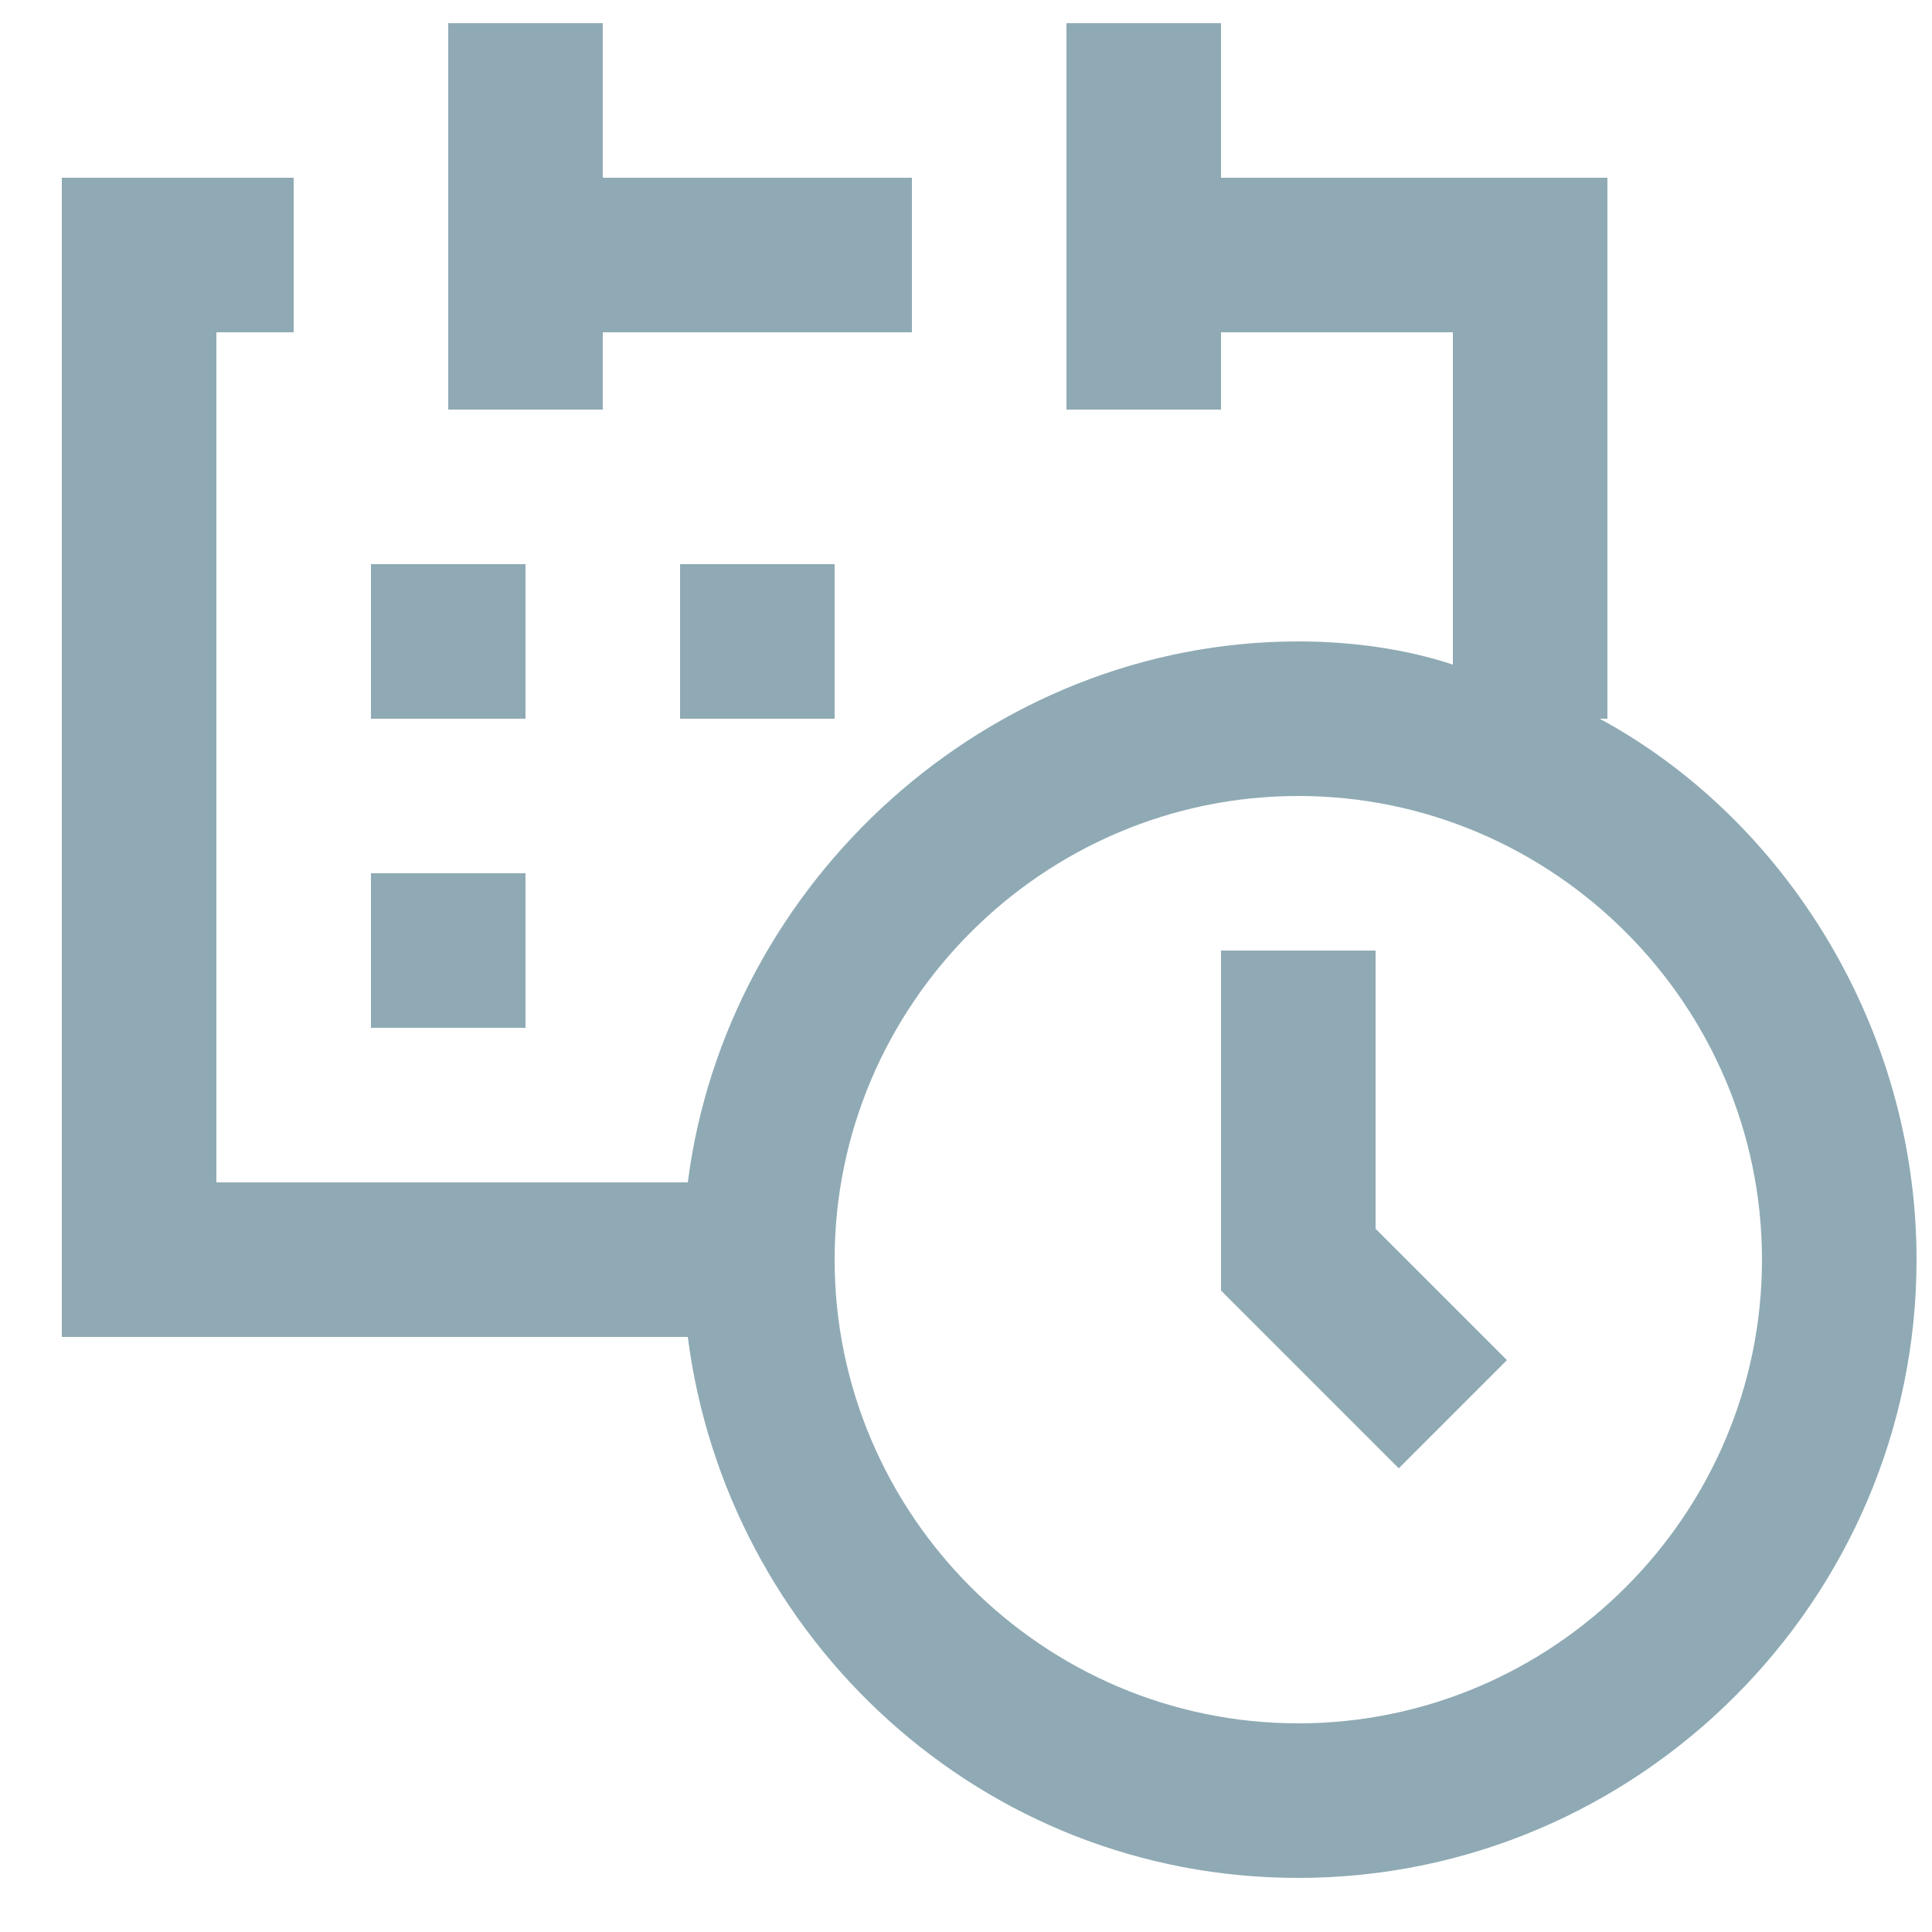<?xml version="1.0" encoding="utf-8"?>
<svg width="38px" height="38px" viewBox="0 0 38 38" version="1.1" xmlns:xlink="http://www.w3.org/1999/xlink" xmlns="http://www.w3.org/2000/svg">
  <desc>Created with Lunacy</desc>
  <g id="tentrails-icon-entertainment">
    <path d="M36.48 24.32C36.48 31.008 31.008 36.48 24.32 36.48C18.088 36.48 13.072 31.768 12.312 25.84L0 25.84L0 3.04L4.56 3.04L4.56 6.08L3.04 6.08L3.04 22.8L12.312 22.8C13.072 16.872 18.24 12.16 24.32 12.16C25.384 12.16 26.448 12.312 27.36 12.616L27.36 6.08L22.8 6.08L22.8 7.6L19.76 7.6L19.76 0L22.8 0L22.8 3.04L30.4 3.04L30.4 13.68L30.248 13.68C33.896 15.656 36.48 19.76 36.48 24.32ZM10.64 6.08L16.72 6.08L16.72 3.04L10.64 3.04L10.64 0L7.6 0L7.6 7.6L10.64 7.6L10.64 6.08ZM6.08 13.68L6.08 10.64L9.12 10.64L9.12 13.68L6.08 13.68ZM12.16 10.64L12.16 13.68L15.2 13.68L15.2 10.64L12.16 10.64ZM24.32 15.2C29.336 15.2 33.44 19.304 33.44 24.32C33.44 29.336 29.336 33.44 24.32 33.44C19.304 33.44 15.2 29.336 15.2 24.32C15.2 19.304 19.304 15.2 24.32 15.2ZM6.08 19.76L6.08 16.72L9.12 16.72L9.12 19.76L6.08 19.76ZM22.8 18.24L22.8 24.928L26.296 28.424L28.424 26.296L25.84 23.712L25.84 18.24L22.8 18.24Z" transform="translate(1.216 0.456)" id="Shape" fill="#8FAAB4" fill-rule="evenodd" stroke="none" />
  </g>
</svg>